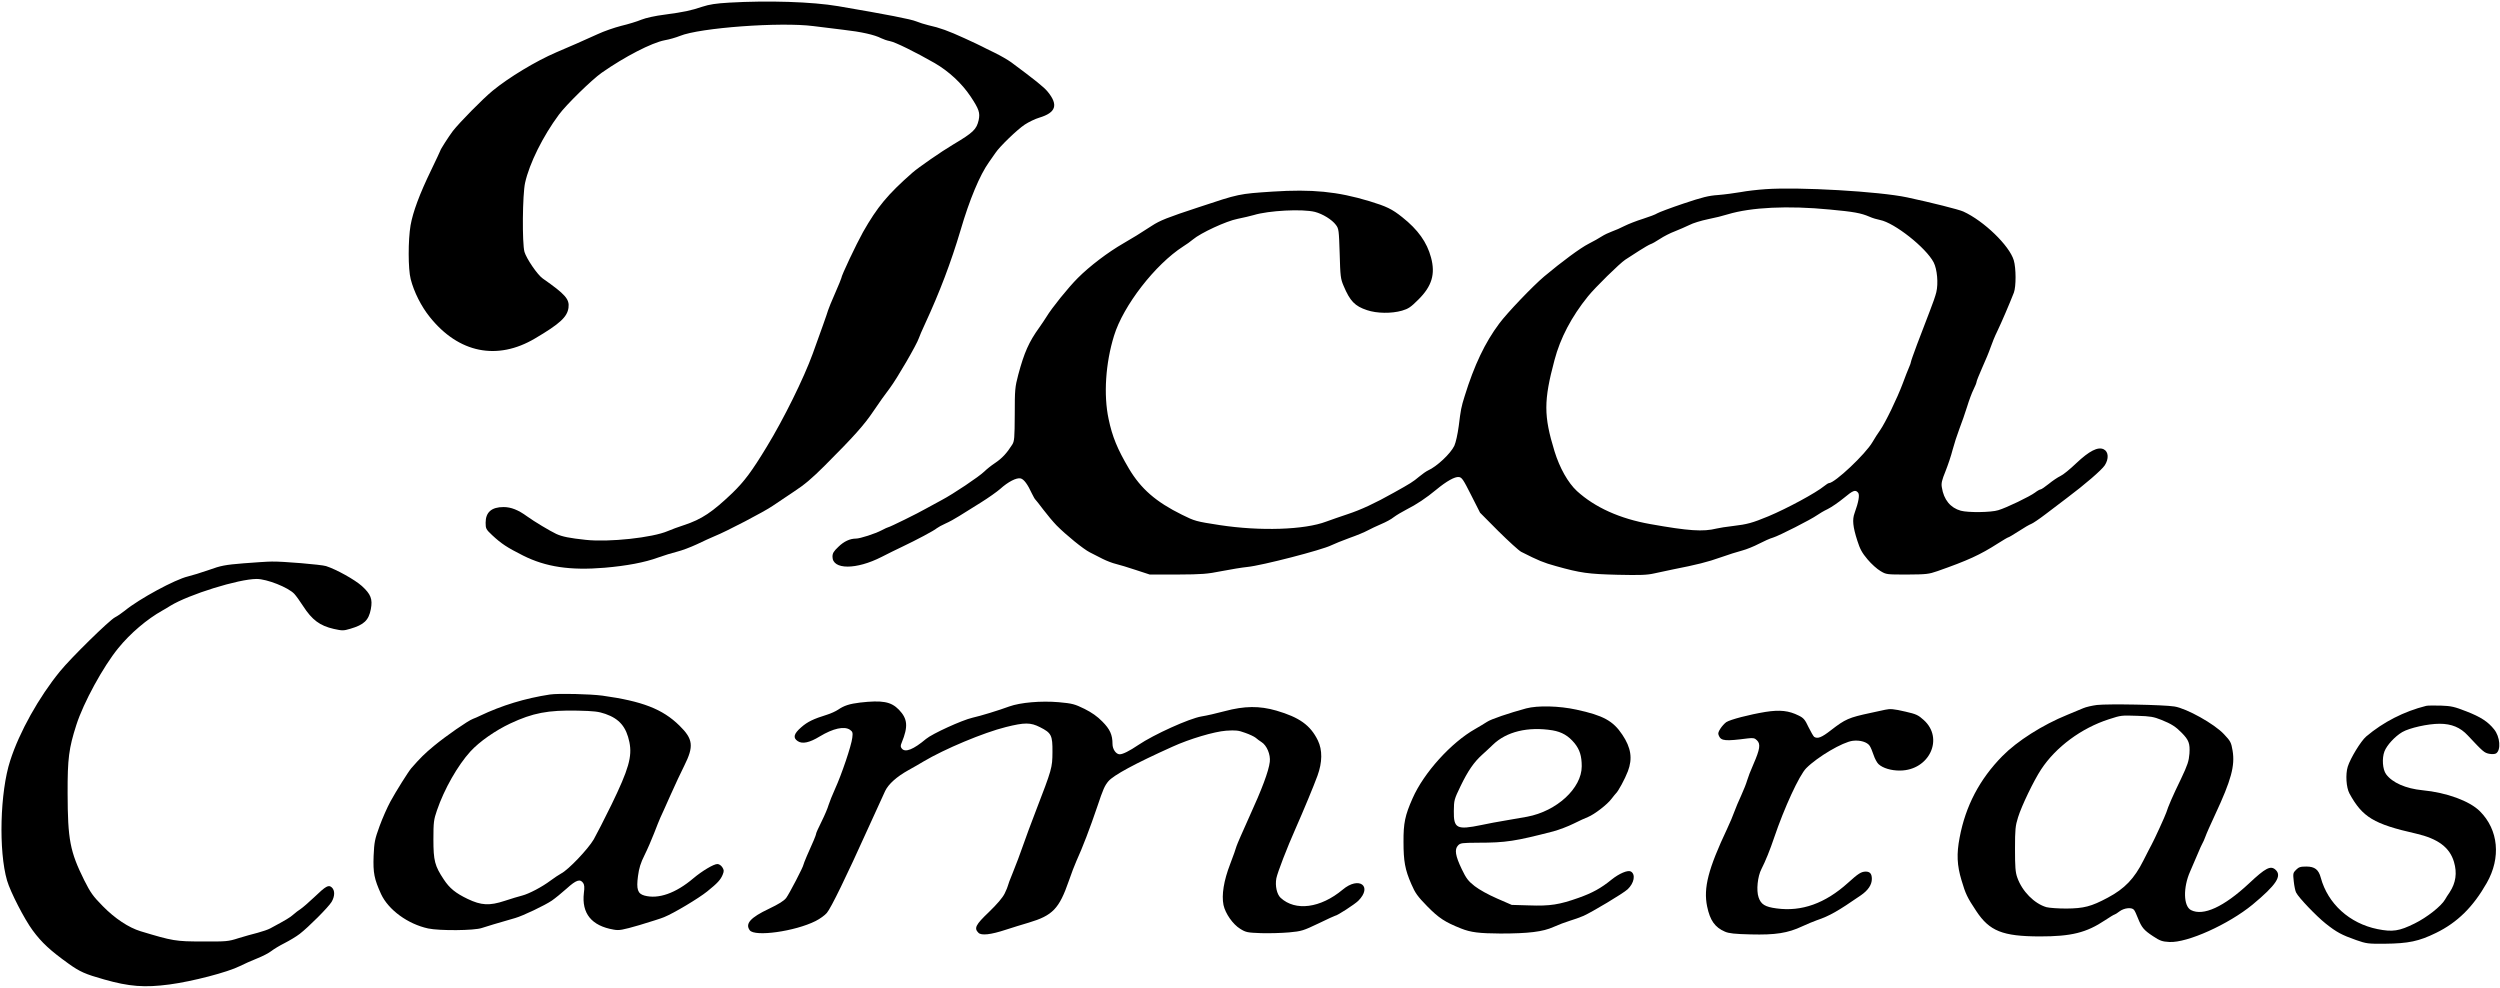 
<svg version="1.0" xmlns="http://www.w3.org/2000/svg" viewBox="0 0 1982 783"
 preserveAspectRatio="xMidYMid meet">
<g transform="translate(0,783) scale(0.1,-0.1)"
fill="#000000" stroke="none">
<path d="M5779 7809 c-103 -6 -155 -14 -210 -32 -93 -31 -143 -42 -299 -63
-74 -9 -150 -26 -185 -40 -33 -14 -105 -36 -160 -49 -55 -14 -138 -43 -185
-65 -47 -21 -123 -55 -170 -76 -47 -20 -119 -51 -160 -69 -163 -70 -376 -199
-504 -304 -79 -65 -263 -252 -316 -320 -31 -41 -100 -148 -100 -157 0 -2 -32
-70 -71 -151 -94 -194 -145 -333 -164 -439 -20 -117 -20 -347 1 -427 26 -102
84 -217 152 -301 228 -285 534 -347 834 -169 197 116 255 170 265 243 9 68
-24 106 -204 232 -42 29 -129 157 -145 211 -19 68 -16 454 5 548 34 153 141
369 268 540 57 78 262 278 339 332 183 128 396 238 500 258 36 6 90 22 120 34
157 65 798 112 1060 78 52 -7 158 -20 235 -29 143 -16 249 -40 301 -67 16 -8
47 -19 69 -23 41 -7 205 -88 355 -174 112 -65 215 -160 285 -265 67 -101 76
-129 64 -187 -17 -74 -43 -99 -201 -193 -96 -57 -276 -182 -323 -223 -199
-175 -279 -272 -393 -472 -53 -95 -172 -346 -172 -365 0 -4 -22 -57 -49 -119
-27 -61 -52 -122 -56 -136 -6 -23 -59 -171 -122 -345 -71 -195 -229 -515 -363
-735 -120 -198 -178 -275 -271 -366 -161 -154 -245 -211 -389 -258 -41 -13
-97 -34 -125 -46 -122 -53 -468 -90 -651 -70 -130 14 -186 25 -234 47 -49 23
-176 99 -231 139 -70 51 -127 74 -187 74 -95 0 -142 -41 -142 -124 0 -47 3
-53 52 -99 72 -67 117 -97 244 -161 181 -91 374 -120 648 -97 174 15 318 42
424 81 45 16 112 37 149 46 38 9 109 36 158 59 50 24 113 53 140 64 91 36 399
197 460 240 33 23 110 74 170 114 83 54 143 105 245 207 229 229 312 322 385
431 38 57 97 140 131 184 56 75 213 345 229 395 4 13 25 62 47 109 119 257
208 493 283 745 71 243 153 439 226 541 19 26 42 59 51 73 33 50 173 185 232
224 32 21 84 46 115 55 133 40 153 101 67 206 -30 37 -103 95 -289 233 -26 19
-85 53 -130 75 -45 22 -91 44 -101 50 -11 6 -74 36 -140 66 -127 58 -195 83
-286 103 -30 7 -73 21 -95 30 -43 18 -228 54 -620 121 -206 35 -554 46 -866
28z"/>
<path d="M13995 6330 c-60 -4 -148 -14 -195 -23 -47 -8 -127 -19 -178 -23 -76
-5 -127 -18 -276 -68 -101 -34 -194 -69 -207 -77 -13 -9 -64 -28 -114 -44 -49
-15 -115 -41 -145 -56 -30 -16 -75 -35 -100 -44 -25 -9 -61 -26 -81 -39 -20
-13 -67 -40 -105 -59 -65 -33 -211 -141 -352 -259 -89 -75 -294 -289 -356
-373 -113 -151 -198 -330 -274 -575 -28 -89 -31 -108 -47 -237 -9 -67 -23
-130 -35 -157 -30 -63 -139 -165 -209 -196 -13 -6 -45 -28 -70 -49 -49 -41
-68 -53 -201 -127 -149 -84 -262 -136 -365 -170 -55 -18 -131 -45 -170 -59
-173 -66 -524 -77 -845 -28 -189 29 -198 32 -299 82 -207 102 -326 206 -421
366 -92 156 -132 254 -161 393 -41 191 -24 444 43 660 73 239 327 566 548 708
25 15 59 40 77 55 61 52 266 147 355 164 46 9 103 23 128 30 118 36 385 50
485 25 61 -16 135 -61 166 -103 23 -30 24 -42 30 -227 5 -180 7 -200 31 -256
51 -121 89 -161 186 -193 77 -26 193 -28 277 -4 51 15 70 28 130 88 107 106
136 202 100 334 -32 120 -103 220 -228 319 -81 65 -126 86 -260 127 -255 77
-455 96 -767 76 -270 -18 -265 -17 -590 -125 -243 -80 -304 -104 -368 -146
-113 -73 -134 -86 -225 -139 -125 -72 -268 -181 -362 -275 -76 -76 -206 -237
-250 -310 -11 -18 -36 -55 -55 -82 -83 -115 -120 -199 -167 -374 -26 -99 -28
-118 -28 -315 -1 -189 -3 -213 -20 -240 -43 -68 -80 -108 -135 -145 -32 -21
-70 -52 -86 -68 -42 -41 -246 -178 -339 -227 -44 -24 -100 -54 -125 -68 -58
-34 -288 -147 -298 -147 -4 0 -27 -11 -52 -24 -51 -27 -171 -66 -204 -66 -47
0 -95 -22 -139 -65 -38 -36 -47 -51 -47 -79 0 -104 189 -104 390 -1 47 24 119
60 160 79 116 55 257 130 277 148 10 8 41 25 68 37 28 12 77 39 110 60 33 21
110 69 170 106 61 38 130 87 155 109 62 56 129 91 162 83 26 -7 55 -46 90
-122 11 -22 22 -42 26 -45 4 -3 32 -39 63 -80 31 -41 78 -97 105 -125 75 -76
214 -189 264 -214 25 -13 71 -36 102 -52 32 -16 79 -34 105 -40 26 -6 98 -28
158 -48 l110 -36 220 0 c196 1 234 4 350 27 72 14 163 29 204 33 114 11 593
135 666 172 22 11 87 37 144 58 57 20 122 47 145 60 23 12 70 35 106 50 36 15
81 39 100 55 20 15 65 42 100 60 78 39 159 93 237 158 81 67 147 104 179 100
24 -3 35 -20 97 -143 l71 -140 145 -146 c81 -80 162 -154 181 -164 138 -70
177 -86 275 -113 196 -55 256 -63 490 -69 179 -4 233 -2 290 11 39 9 106 23
150 32 184 36 276 59 376 95 59 21 135 45 170 54 35 9 96 34 134 54 39 20 89
43 112 49 47 14 302 144 348 177 17 12 55 35 85 49 30 15 87 54 127 87 75 62
92 69 114 43 14 -17 4 -74 -28 -162 -19 -52 -14 -107 22 -219 21 -66 37 -96
81 -148 30 -36 76 -77 102 -92 46 -28 49 -28 212 -28 152 1 171 3 240 27 242
85 338 129 480 220 41 26 78 48 82 48 4 0 41 22 83 49 42 28 86 53 98 57 12 4
64 39 115 78 51 39 126 96 166 126 147 110 277 223 302 260 34 52 31 109 -8
128 -46 22 -114 -13 -217 -110 -49 -47 -105 -93 -126 -102 -21 -10 -63 -38
-92 -62 -30 -24 -59 -44 -65 -44 -6 0 -26 -11 -44 -25 -41 -31 -227 -121 -292
-140 -56 -18 -239 -20 -297 -4 -82 23 -135 87 -150 185 -6 32 0 57 29 128 19
48 45 124 56 169 12 45 36 120 54 167 18 47 46 126 61 175 15 50 38 111 51
137 13 26 24 53 24 60 0 7 21 58 45 113 25 55 55 127 66 160 11 33 35 92 54
130 31 64 98 220 131 305 18 48 18 194 -1 257 -35 116 -236 311 -400 386 -35
16 -253 71 -445 112 -220 47 -856 84 -1125 65z m510 -161 c194 -18 248 -28
316 -57 24 -11 62 -22 84 -26 114 -22 364 -219 425 -336 28 -54 38 -167 21
-237 -6 -26 -29 -93 -51 -148 -72 -184 -150 -393 -150 -404 0 -6 -7 -25 -15
-43 -8 -18 -31 -76 -50 -128 -45 -120 -138 -311 -179 -370 -18 -25 -45 -67
-61 -95 -55 -95 -299 -325 -345 -325 -5 0 -21 -10 -37 -23 -67 -55 -293 -177
-443 -240 -128 -53 -169 -64 -280 -77 -52 -6 -111 -15 -130 -20 -108 -27 -223
-19 -526 35 -242 43 -439 132 -582 262 -71 66 -137 183 -178 316 -86 281 -86
400 0 722 46 175 135 344 265 505 57 71 252 262 296 291 22 14 72 46 110 71
39 25 79 48 90 52 11 3 45 22 75 42 30 20 83 47 118 60 35 14 86 36 115 50 28
15 94 35 147 46 52 10 124 28 158 39 186 56 477 70 807 38z"/>
<path d="M1930 3364 c-146 -12 -178 -18 -275 -53 -60 -21 -135 -44 -165 -51
-102 -24 -385 -177 -500 -271 -25 -20 -60 -44 -78 -53 -45 -23 -349 -321 -436
-428 -167 -204 -323 -483 -395 -708 -81 -248 -93 -718 -25 -951 26 -90 139
-309 203 -395 72 -98 141 -161 286 -265 88 -63 131 -82 280 -124 200 -57 322
-66 518 -40 181 24 462 97 559 146 32 16 92 43 135 60 43 17 94 43 114 59 19
15 67 44 105 63 39 20 93 52 120 73 69 53 228 212 253 254 26 44 27 91 2 114
-26 24 -46 13 -142 -79 -42 -40 -90 -81 -105 -91 -16 -10 -42 -30 -59 -45 -27
-24 -56 -41 -182 -109 -18 -10 -63 -25 -100 -35 -38 -9 -106 -29 -153 -43 -80
-26 -96 -27 -285 -26 -212 0 -235 4 -490 81 -95 29 -204 101 -300 199 -78 79
-97 106 -147 205 -113 228 -131 321 -132 689 -1 276 10 358 69 542 56 176 214
465 333 610 95 117 228 230 350 298 15 8 43 25 62 37 147 90 542 213 685 213
81 0 250 -67 298 -118 14 -15 45 -58 70 -97 71 -110 133 -156 243 -181 68 -15
77 -15 131 1 109 32 146 67 163 156 15 80 0 118 -71 183 -57 51 -203 132 -284
158 -37 12 -348 38 -430 36 -33 0 -134 -7 -225 -14z"/>
<path d="M4360 2324 c-196 -30 -381 -86 -555 -169 -16 -8 -41 -19 -55 -24 -39
-14 -212 -134 -309 -214 -75 -62 -108 -95 -180 -177 -24 -28 -122 -184 -166
-265 -24 -44 -63 -132 -86 -195 -38 -105 -42 -125 -47 -236 -5 -134 5 -183 59
-302 58 -125 212 -238 374 -273 89 -19 367 -17 425 4 39 13 119 37 265 79 60
17 236 101 290 138 26 18 79 61 118 96 75 68 106 78 130 44 10 -14 12 -35 6
-79 -19 -163 61 -261 236 -291 44 -8 67 -4 205 36 85 26 173 53 195 63 75 30
274 149 342 204 82 66 106 92 123 134 11 28 10 36 -4 58 -10 15 -26 25 -39 25
-29 0 -121 -55 -190 -113 -140 -119 -278 -167 -388 -137 -54 15 -65 50 -51
155 8 62 21 104 52 166 23 46 57 125 76 174 19 50 41 104 48 120 8 17 45 98
81 180 37 83 86 188 110 235 77 154 70 211 -38 317 -134 132 -295 194 -611
238 -98 13 -349 19 -416 9z m440 -154 c111 -39 165 -103 190 -224 23 -114 -6
-215 -142 -495 -55 -113 -119 -237 -141 -276 -45 -77 -201 -241 -258 -270 -18
-10 -56 -35 -84 -56 -68 -51 -171 -105 -225 -119 -25 -6 -87 -25 -139 -42
-121 -40 -186 -36 -293 15 -96 46 -144 85 -190 155 -71 107 -82 148 -82 317 0
137 3 157 28 230 58 170 165 357 265 467 71 78 199 167 316 222 179 84 299
107 535 102 130 -3 165 -7 220 -26z"/>
<path d="M6818 2260 c-83 -10 -126 -24 -173 -56 -19 -13 -59 -31 -88 -40 -107
-33 -155 -56 -205 -100 -60 -52 -67 -84 -27 -110 36 -24 93 -12 173 37 108 65
196 84 241 53 21 -15 23 -23 18 -63 -7 -63 -86 -295 -136 -404 -22 -48 -45
-107 -52 -129 -6 -23 -31 -82 -55 -130 -24 -48 -44 -92 -44 -98 0 -6 -9 -29
-19 -53 -37 -81 -81 -185 -81 -192 0 -15 -113 -232 -137 -264 -19 -24 -58 -48
-137 -86 -146 -69 -190 -118 -152 -170 39 -54 359 -9 522 73 34 17 74 46 89
64 33 38 156 291 326 668 66 146 128 281 137 300 27 55 91 112 182 163 47 26
101 57 120 69 168 100 478 230 655 274 149 37 195 37 270 -1 91 -46 100 -64
99 -198 -1 -124 -3 -132 -134 -472 -34 -88 -79 -209 -100 -270 -21 -60 -56
-155 -79 -210 -23 -55 -41 -104 -41 -109 0 -4 -11 -31 -25 -60 -17 -34 -59
-83 -125 -147 -106 -101 -119 -128 -83 -164 23 -24 99 -15 217 24 50 16 132
42 181 56 191 57 242 110 319 332 19 56 46 126 59 155 49 107 108 261 168 438
44 132 57 162 87 197 42 48 207 138 507 273 136 62 331 120 426 127 76 5 97 3
151 -17 35 -12 72 -30 83 -39 11 -10 32 -25 46 -34 42 -26 73 -99 66 -157 -9
-75 -62 -216 -164 -439 -51 -113 -96 -216 -100 -230 -3 -14 -26 -78 -50 -141
-51 -132 -69 -245 -53 -325 15 -68 74 -153 133 -189 45 -28 57 -30 165 -34 65
-2 164 1 222 6 100 9 113 14 233 71 70 34 129 61 132 61 16 0 154 90 183 118
117 117 6 198 -123 89 -176 -147 -375 -173 -492 -65 -30 28 -45 95 -34 155 10
48 83 238 154 398 58 131 143 335 172 415 39 107 40 204 3 280 -59 121 -147
183 -328 236 -135 39 -253 38 -410 -4 -63 -17 -146 -36 -185 -42 -96 -16 -377
-143 -500 -226 -71 -48 -123 -74 -148 -74 -29 0 -57 40 -57 82 0 72 -20 117
-81 178 -39 40 -83 71 -141 100 -78 38 -95 43 -204 53 -141 12 -304 -2 -393
-34 -81 -30 -227 -75 -291 -89 -83 -19 -319 -127 -368 -168 -100 -84 -165
-110 -192 -77 -11 14 -12 22 -1 48 52 127 47 188 -22 260 -63 65 -132 77 -309
57z"/>
<path d="M16625 2241 c-38 -5 -88 -16 -110 -26 -22 -9 -78 -33 -125 -52 -197
-80 -398 -208 -515 -327 -181 -184 -292 -396 -339 -646 -25 -130 -21 -220 15
-339 32 -108 45 -136 117 -244 105 -159 209 -200 502 -201 252 0 370 29 520
129 37 25 71 45 75 45 3 0 21 11 39 25 36 27 96 34 114 12 6 -6 20 -36 31 -65
30 -75 47 -96 120 -144 56 -37 73 -43 130 -46 142 -8 469 140 659 296 188 156
236 228 182 277 -39 35 -79 14 -209 -108 -200 -187 -364 -262 -461 -212 -60
31 -63 179 -7 305 13 30 39 91 58 135 18 44 37 85 41 91 4 6 14 28 22 50 7 21
43 102 79 179 126 270 157 384 137 504 -11 65 -16 75 -68 130 -76 82 -297 205
-393 220 -84 14 -525 22 -614 12z m510 -118 c80 -32 114 -54 162 -103 56 -57
66 -84 61 -164 -5 -61 -14 -89 -67 -201 -65 -133 -103 -222 -116 -265 -8 -26
-97 -220 -116 -254 -6 -11 -36 -68 -66 -128 -72 -144 -149 -224 -283 -295
-131 -70 -189 -85 -329 -86 -64 0 -134 5 -157 11 -96 28 -193 126 -231 235
-15 42 -18 84 -18 227 0 156 3 183 24 250 28 91 125 292 183 380 117 178 320
328 538 398 99 32 97 31 225 27 103 -3 130 -8 190 -32z"/>
<path d="M19235 2234 c-176 -44 -340 -128 -476 -243 -42 -36 -125 -172 -146
-239 -19 -61 -12 -165 13 -212 103 -189 193 -243 529 -319 173 -40 266 -109
300 -224 26 -88 15 -166 -34 -241 -15 -21 -31 -47 -37 -58 -31 -53 -143 -141
-240 -189 -123 -61 -175 -69 -295 -45 -222 45 -394 201 -450 408 -17 64 -48
88 -114 88 -47 0 -60 -4 -82 -26 -24 -24 -25 -29 -18 -92 4 -37 12 -77 19 -89
21 -41 160 -186 234 -245 87 -69 126 -90 242 -131 80 -28 93 -30 225 -29 190
2 271 19 408 86 170 83 294 206 402 396 114 200 93 421 -54 568 -82 82 -265
149 -456 167 -132 13 -239 60 -288 127 -28 38 -34 126 -13 181 19 49 82 118
141 153 57 33 203 66 296 66 95 0 165 -29 224 -93 121 -129 130 -137 169 -145
22 -4 46 -3 55 3 40 26 32 132 -16 191 -49 61 -106 98 -219 142 -95 37 -119
43 -203 46 -53 1 -105 1 -116 -2z"/>
<path d="M12100 2214 c-136 -37 -281 -86 -311 -107 -19 -12 -61 -38 -93 -56
-190 -107 -408 -347 -497 -550 -60 -135 -73 -197 -72 -346 0 -152 12 -220 62
-334 31 -72 49 -97 126 -176 91 -93 142 -126 268 -176 77 -31 145 -39 312 -40
224 0 337 14 421 52 38 17 96 39 129 49 33 10 82 27 109 39 67 30 315 178 349
210 53 49 66 120 26 142 -24 13 -92 -16 -152 -64 -83 -68 -154 -107 -262 -145
-152 -54 -225 -66 -391 -60 l-139 4 -117 51 c-69 30 -141 70 -177 98 -51 40
-67 61 -102 134 -51 106 -59 157 -30 188 19 20 30 21 158 22 222 0 296 12 598
90 44 12 116 39 160 61 44 22 96 46 115 53 51 21 153 99 186 144 16 21 32 40
35 43 17 14 72 115 95 176 38 100 25 186 -44 289 -73 110 -151 153 -364 199
-137 30 -307 34 -398 10z m208 -174 c75 -13 126 -43 175 -102 41 -51 57 -101
57 -183 0 -174 -198 -356 -433 -400 -40 -7 -117 -21 -172 -30 -55 -9 -142 -25
-192 -36 -194 -40 -219 -27 -217 112 1 86 3 92 53 196 59 122 106 190 170 248
25 22 63 58 86 80 108 105 279 146 473 115z"/>
<path d="M14945 2203 c-11 -2 -63 -13 -115 -25 -173 -37 -200 -49 -314 -137
-74 -58 -106 -70 -133 -53 -6 4 -26 39 -45 77 -28 60 -39 73 -78 92 -78 39
-148 47 -263 29 -128 -21 -278 -60 -311 -81 -14 -10 -35 -33 -47 -52 -18 -28
-20 -39 -11 -58 18 -39 52 -42 228 -19 45 5 55 3 74 -16 29 -29 23 -70 -29
-189 -22 -49 -44 -107 -50 -129 -6 -22 -27 -75 -47 -119 -20 -43 -44 -100 -54
-128 -9 -27 -35 -88 -57 -135 -150 -318 -189 -469 -159 -616 23 -111 62 -166
141 -200 31 -14 78 -19 205 -22 195 -5 293 10 408 64 40 18 91 40 115 48 103
35 167 72 350 198 58 40 87 84 87 130 0 41 -15 58 -49 58 -36 -1 -58 -15 -141
-90 -180 -162 -366 -229 -565 -202 -92 12 -124 32 -143 88 -19 55 -8 166 23
225 30 58 69 154 100 247 81 239 200 497 255 552 91 91 289 207 369 217 58 7
114 -10 134 -40 8 -12 22 -45 31 -73 9 -28 27 -61 39 -72 34 -32 102 -52 171
-51 232 2 350 255 187 401 -43 39 -60 47 -144 66 -94 22 -122 24 -162 15z"/>
</g>
</svg>
